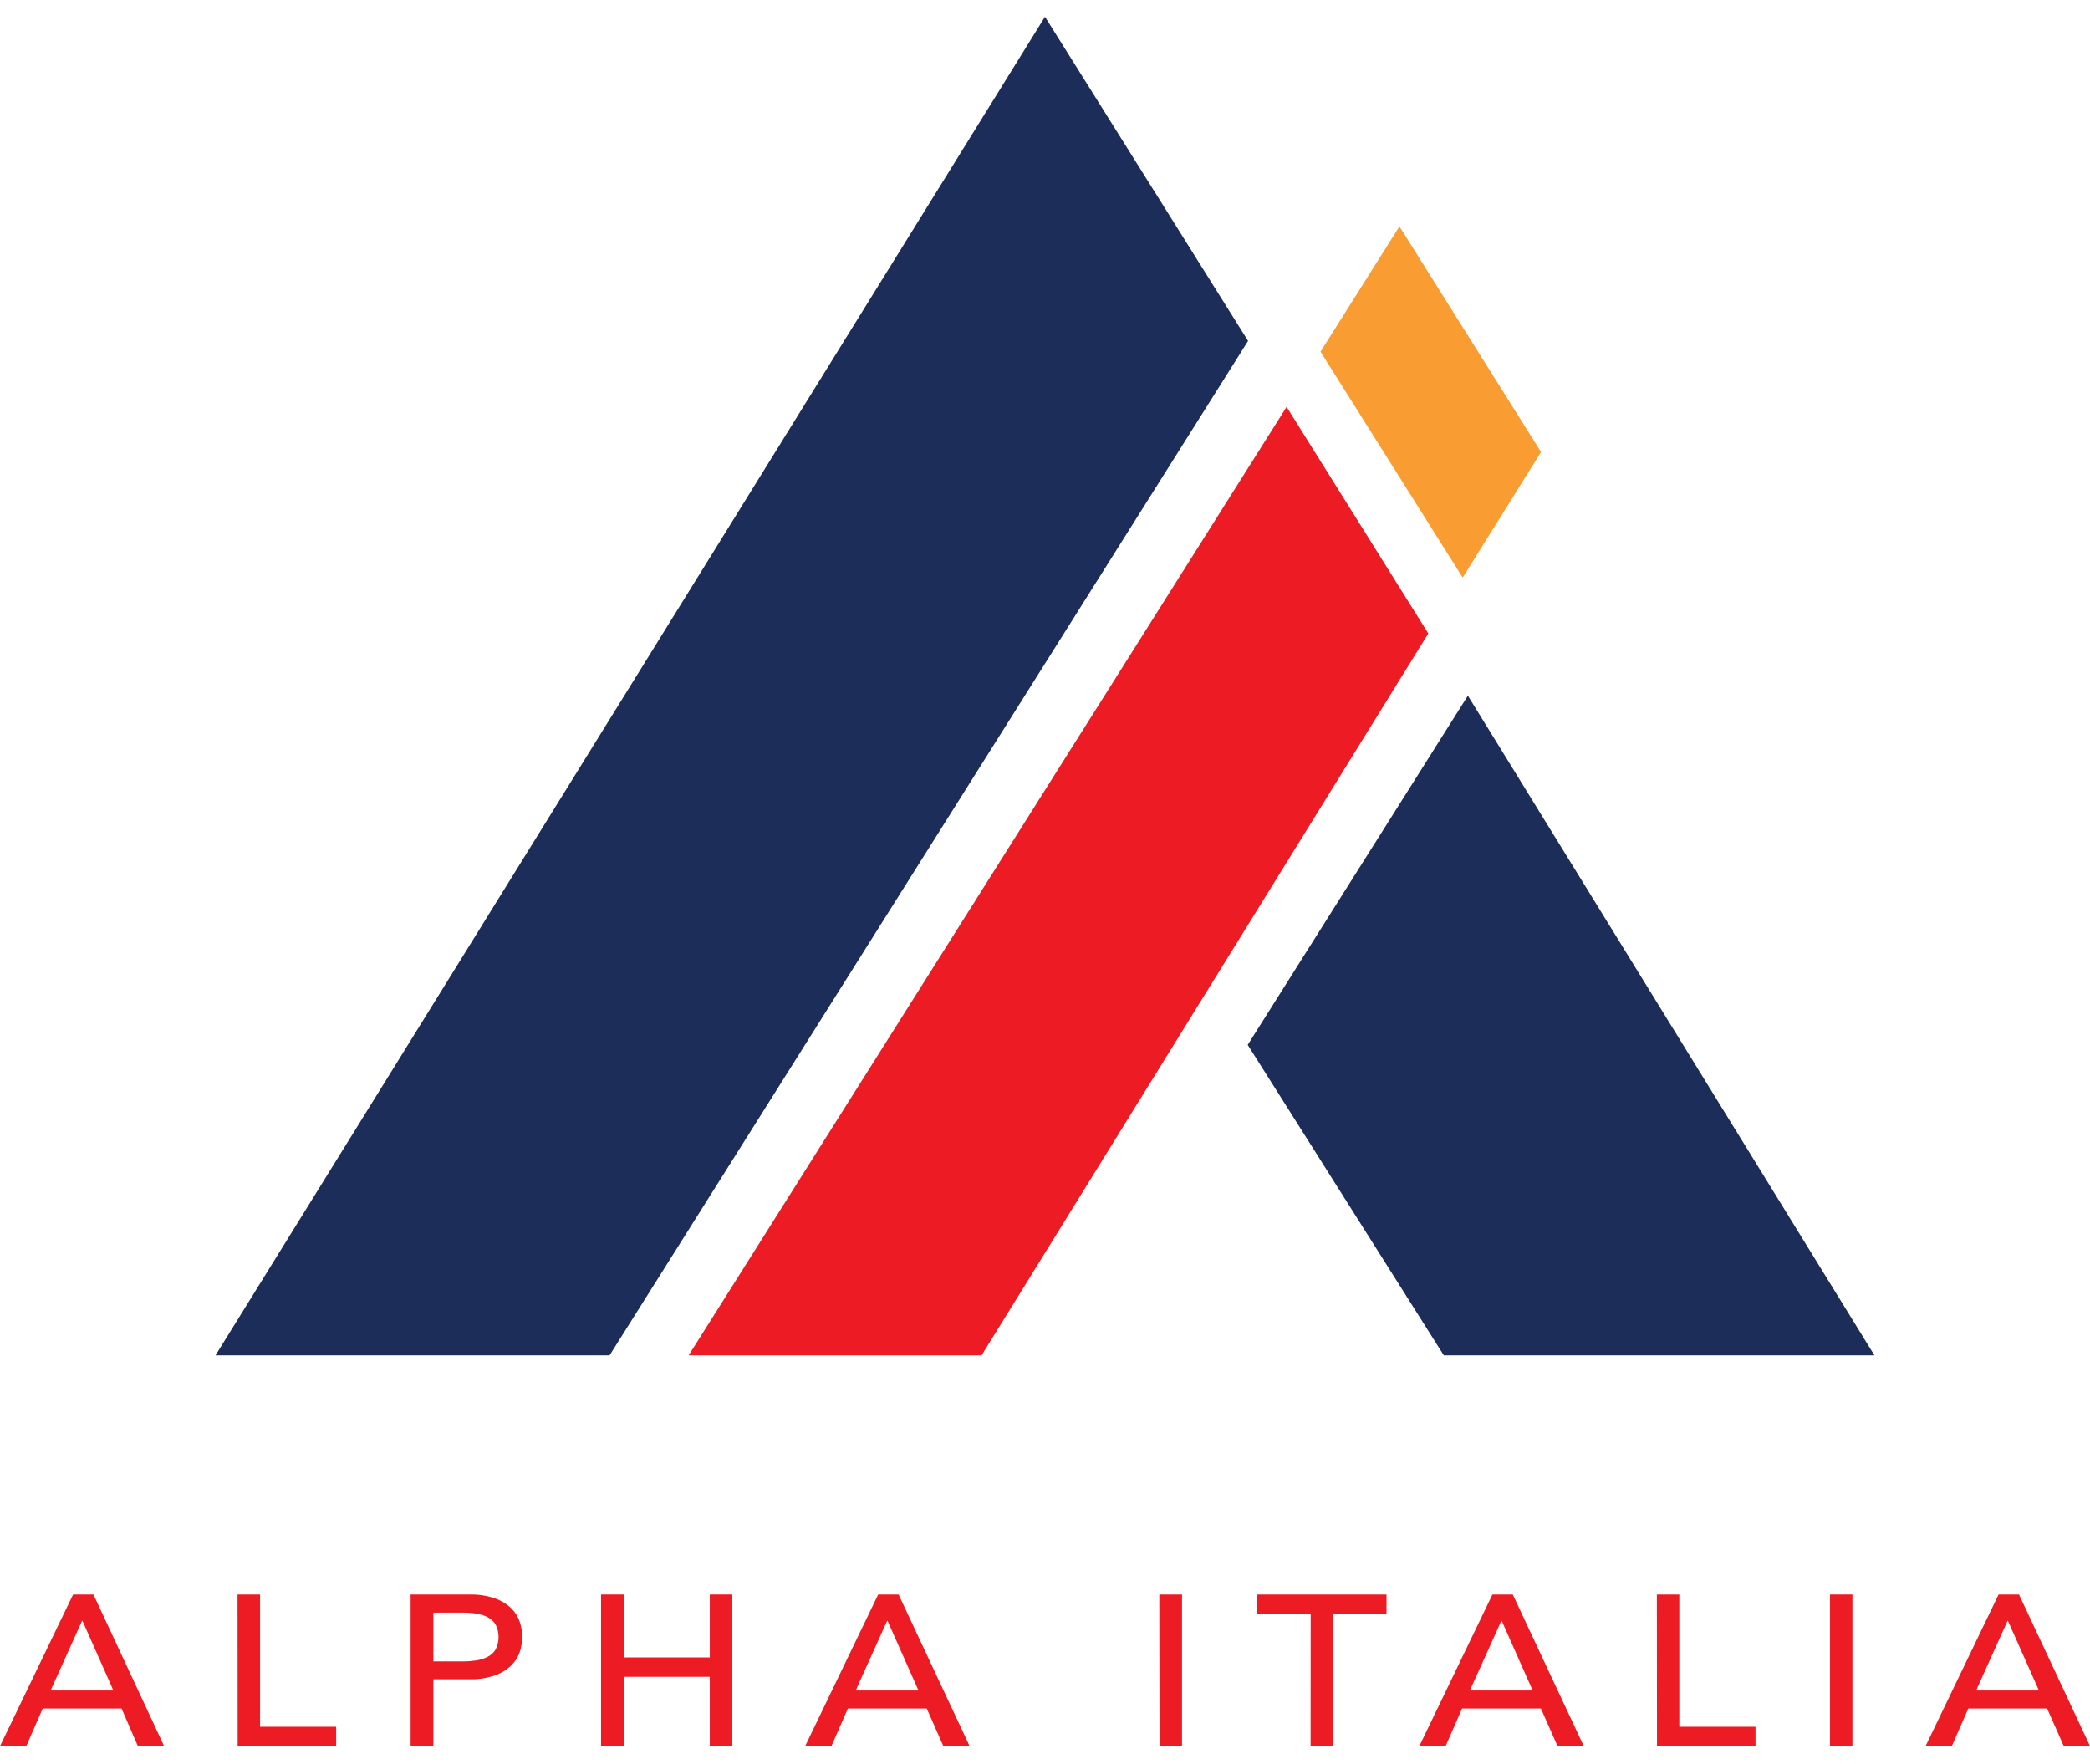 <svg xmlns="http://www.w3.org/2000/svg" width="77" height="65" viewBox="0 0 77 65" fill="none"><path d="M2.693 58.743H3.443L6.048 64.331H5.081L4.478 62.943H1.575L0.968 64.331H0L2.693 58.743ZM4.178 62.28L3.039 59.716H3.022L1.865 62.28H4.178Z" fill="#ED1C24"></path><path d="M8.751 58.743H9.581V63.617H12.385V64.326H8.756L8.751 58.743Z" fill="#ED1C24"></path><path d="M15.128 58.744H17.279C17.609 58.734 17.938 58.783 18.246 58.889C18.474 58.971 18.679 59.098 18.846 59.261C18.99 59.405 19.095 59.578 19.154 59.765C19.267 60.118 19.267 60.493 19.154 60.846C19.095 61.033 18.99 61.205 18.846 61.349C18.679 61.513 18.474 61.639 18.246 61.721C17.938 61.827 17.609 61.877 17.279 61.867H15.967V64.326H15.128V58.744ZM15.967 61.208H17.054C17.216 61.209 17.378 61.197 17.538 61.173C17.686 61.152 17.829 61.108 17.961 61.042C18.086 60.979 18.189 60.885 18.259 60.77C18.331 60.626 18.369 60.469 18.369 60.31C18.369 60.151 18.331 59.993 18.259 59.849C18.189 59.734 18.086 59.64 17.961 59.577C17.83 59.51 17.686 59.466 17.538 59.447C17.378 59.422 17.216 59.41 17.054 59.411H15.967V61.208Z" fill="#ED1C24"></path><path d="M22.144 58.743H22.983V61.062H26.15V58.743H26.98V64.326H26.15V61.776H22.983V64.331H22.144V58.743Z" fill="#ED1C24"></path><path d="M32.354 58.743H33.106L35.722 64.326H34.754L34.142 62.943H31.239L30.634 64.324H29.666L32.354 58.743ZM33.839 62.28L32.7 59.716H32.683L31.526 62.28H33.839Z" fill="#ED1C24"></path><path d="M42.711 58.743H43.548V64.326H42.721L42.711 58.743Z" fill="#ED1C24"></path><path d="M48.288 59.457H46.318V58.743H51.082V59.453H49.113V64.315H48.285L48.288 59.457Z" fill="#ED1C24"></path><path d="M54.984 58.743H55.734L58.349 64.326H57.382L56.77 62.943H53.867L53.262 64.324H52.294L54.984 58.743ZM56.467 62.28L55.328 59.716H55.311L54.154 62.28H56.467Z" fill="#ED1C24"></path><path d="M61.042 58.743H61.869V63.617H64.676V64.326H61.047L61.042 58.743Z" fill="#ED1C24"></path><path d="M67.42 58.743H68.247V64.326H67.42V58.743Z" fill="#ED1C24"></path><path d="M73.632 58.743H74.385L77 64.326H76.032L75.42 62.943H72.517L71.912 64.324H70.944L73.632 58.743ZM75.118 62.28L73.978 59.716H73.961L72.805 62.28H75.118Z" fill="#ED1C24"></path><path d="M25.371 49.932L47.401 14.989L52.622 23.339L36.164 49.932H25.371Z" fill="#ED1C24"></path><path d="M56.775 16.653L53.888 21.279L48.65 12.956L51.558 8.341L56.775 16.653Z" fill="#F99D33"></path><path d="M69.058 49.932L54.08 25.629L45.968 38.494L53.192 49.932H69.058Z" fill="#1C2D5A"></path><path d="M38.499 0.617L7.94 49.932H22.459L45.982 12.56L38.499 0.617Z" fill="#1C2D5A"></path></svg>